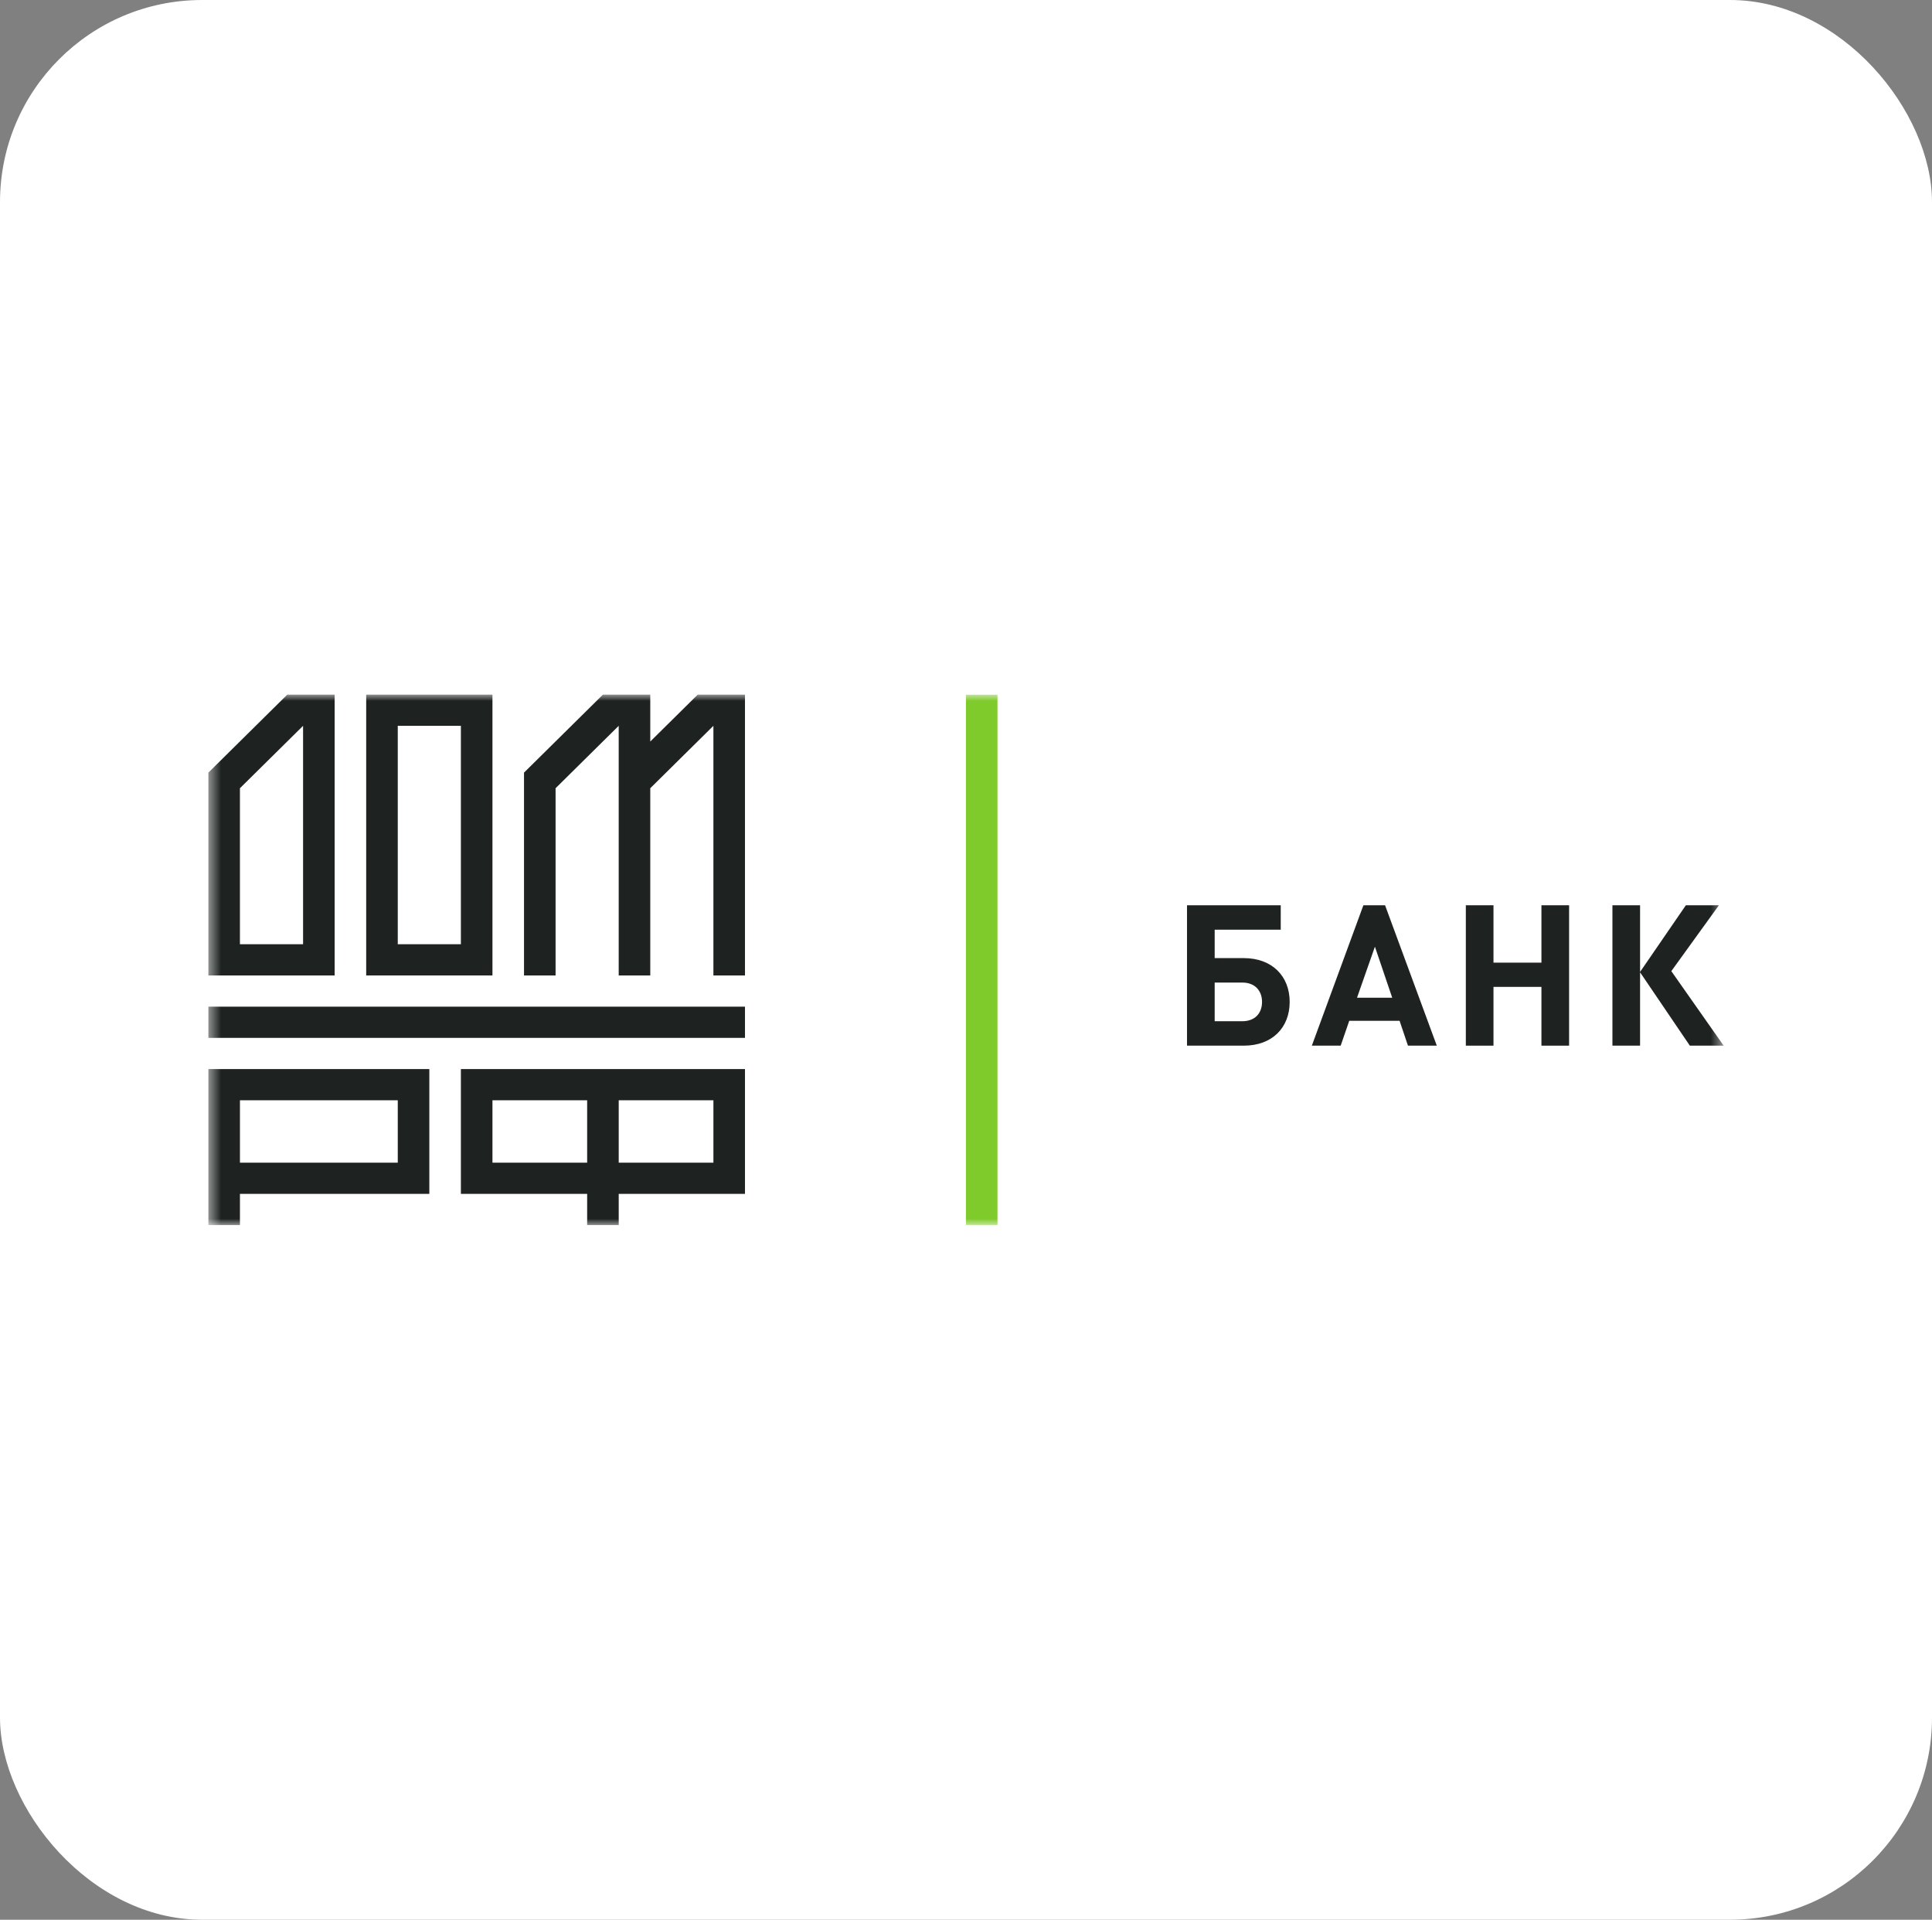 <?xml version="1.0" encoding="UTF-8"?> <svg xmlns="http://www.w3.org/2000/svg" width="153" height="152" viewBox="0 0 153 152" fill="none"><rect x="0" y="0" width="153" height="152" fill="#808080" stroke="none"/><rect width="153" height="152" rx="16" fill="white"></rect><mask id="mask0_223_4232" style="mask-type:luminance" maskUnits="userSpaceOnUse" x="16" y="55" width="121" height="42"><path d="M136.5 55H16.5V97H136.5V55Z" fill="white"></path></mask><g mask="url(#mask0_223_4232)"><path d="M55.246 54.998V55.006L51.497 58.712V54.998H47.747L41.498 61.174V77.233H43.998V62.41L48.997 57.468V77.233H51.497V62.41L56.496 57.468V77.233H58.996V54.998H55.246Z" fill="#1E2321"></path><path d="M16.502 77.234H26.501V54.998H22.75L16.5 61.175L16.502 61.176V77.234ZM24.001 57.469V74.763H19.001V62.41L24.001 57.469Z" fill="#1E2321"></path><path d="M38.999 54.998H29V77.233H38.999V54.998ZM31.5 57.468H36.499V74.762H31.5V57.468Z" fill="#1E2321"></path><path d="M16.502 82.176H58.997V79.705H16.502V82.176Z" fill="#1E2321"></path><path d="M16.502 84.646V96.999H19.002V94.528H34V84.646H16.502ZM31.5 92.058H19.002V87.117H31.5V92.058Z" fill="#1E2321"></path><path d="M36.499 84.646V94.528H46.498V96.999H48.998V94.528H58.997V84.646H36.499ZM38.999 87.117H46.498V92.058H38.999V87.117ZM56.497 92.058H48.998V87.117H56.497V92.058Z" fill="#1E2321"></path><path d="M98.494 82.793H94.002V71.677H101.425V73.613H96.194V75.86H98.494C100.748 75.86 102.133 77.298 102.133 79.327C102.133 81.357 100.763 82.793 98.494 82.793ZM98.384 77.797H96.194V80.858H98.384C99.361 80.858 99.944 80.249 99.944 79.327C99.944 78.422 99.361 77.797 98.384 77.797Z" fill="#1E2321"></path><path d="M111.5 82.793L110.837 80.826H106.85L106.172 82.793H103.888L107.97 71.677H109.687L113.784 82.793H111.5ZM108.883 74.956L107.465 78.999H110.254L108.883 74.956Z" fill="#1E2321"></path><path d="M122.07 82.793V78.139H118.273V82.793H116.083V71.677H118.273V76.22H122.07V71.677H124.261V82.793H122.07Z" fill="#1E2321"></path><path d="M127.692 82.793V71.677H129.882V76.954L133.507 71.677H136.124L132.356 76.893L136.501 82.793H133.823L129.882 76.985V82.793H127.692Z" fill="#1E2321"></path><path d="M78.993 96.994H76.494V55.004H78.993V96.994Z" fill="#7FCB2C"></path></g></svg> 